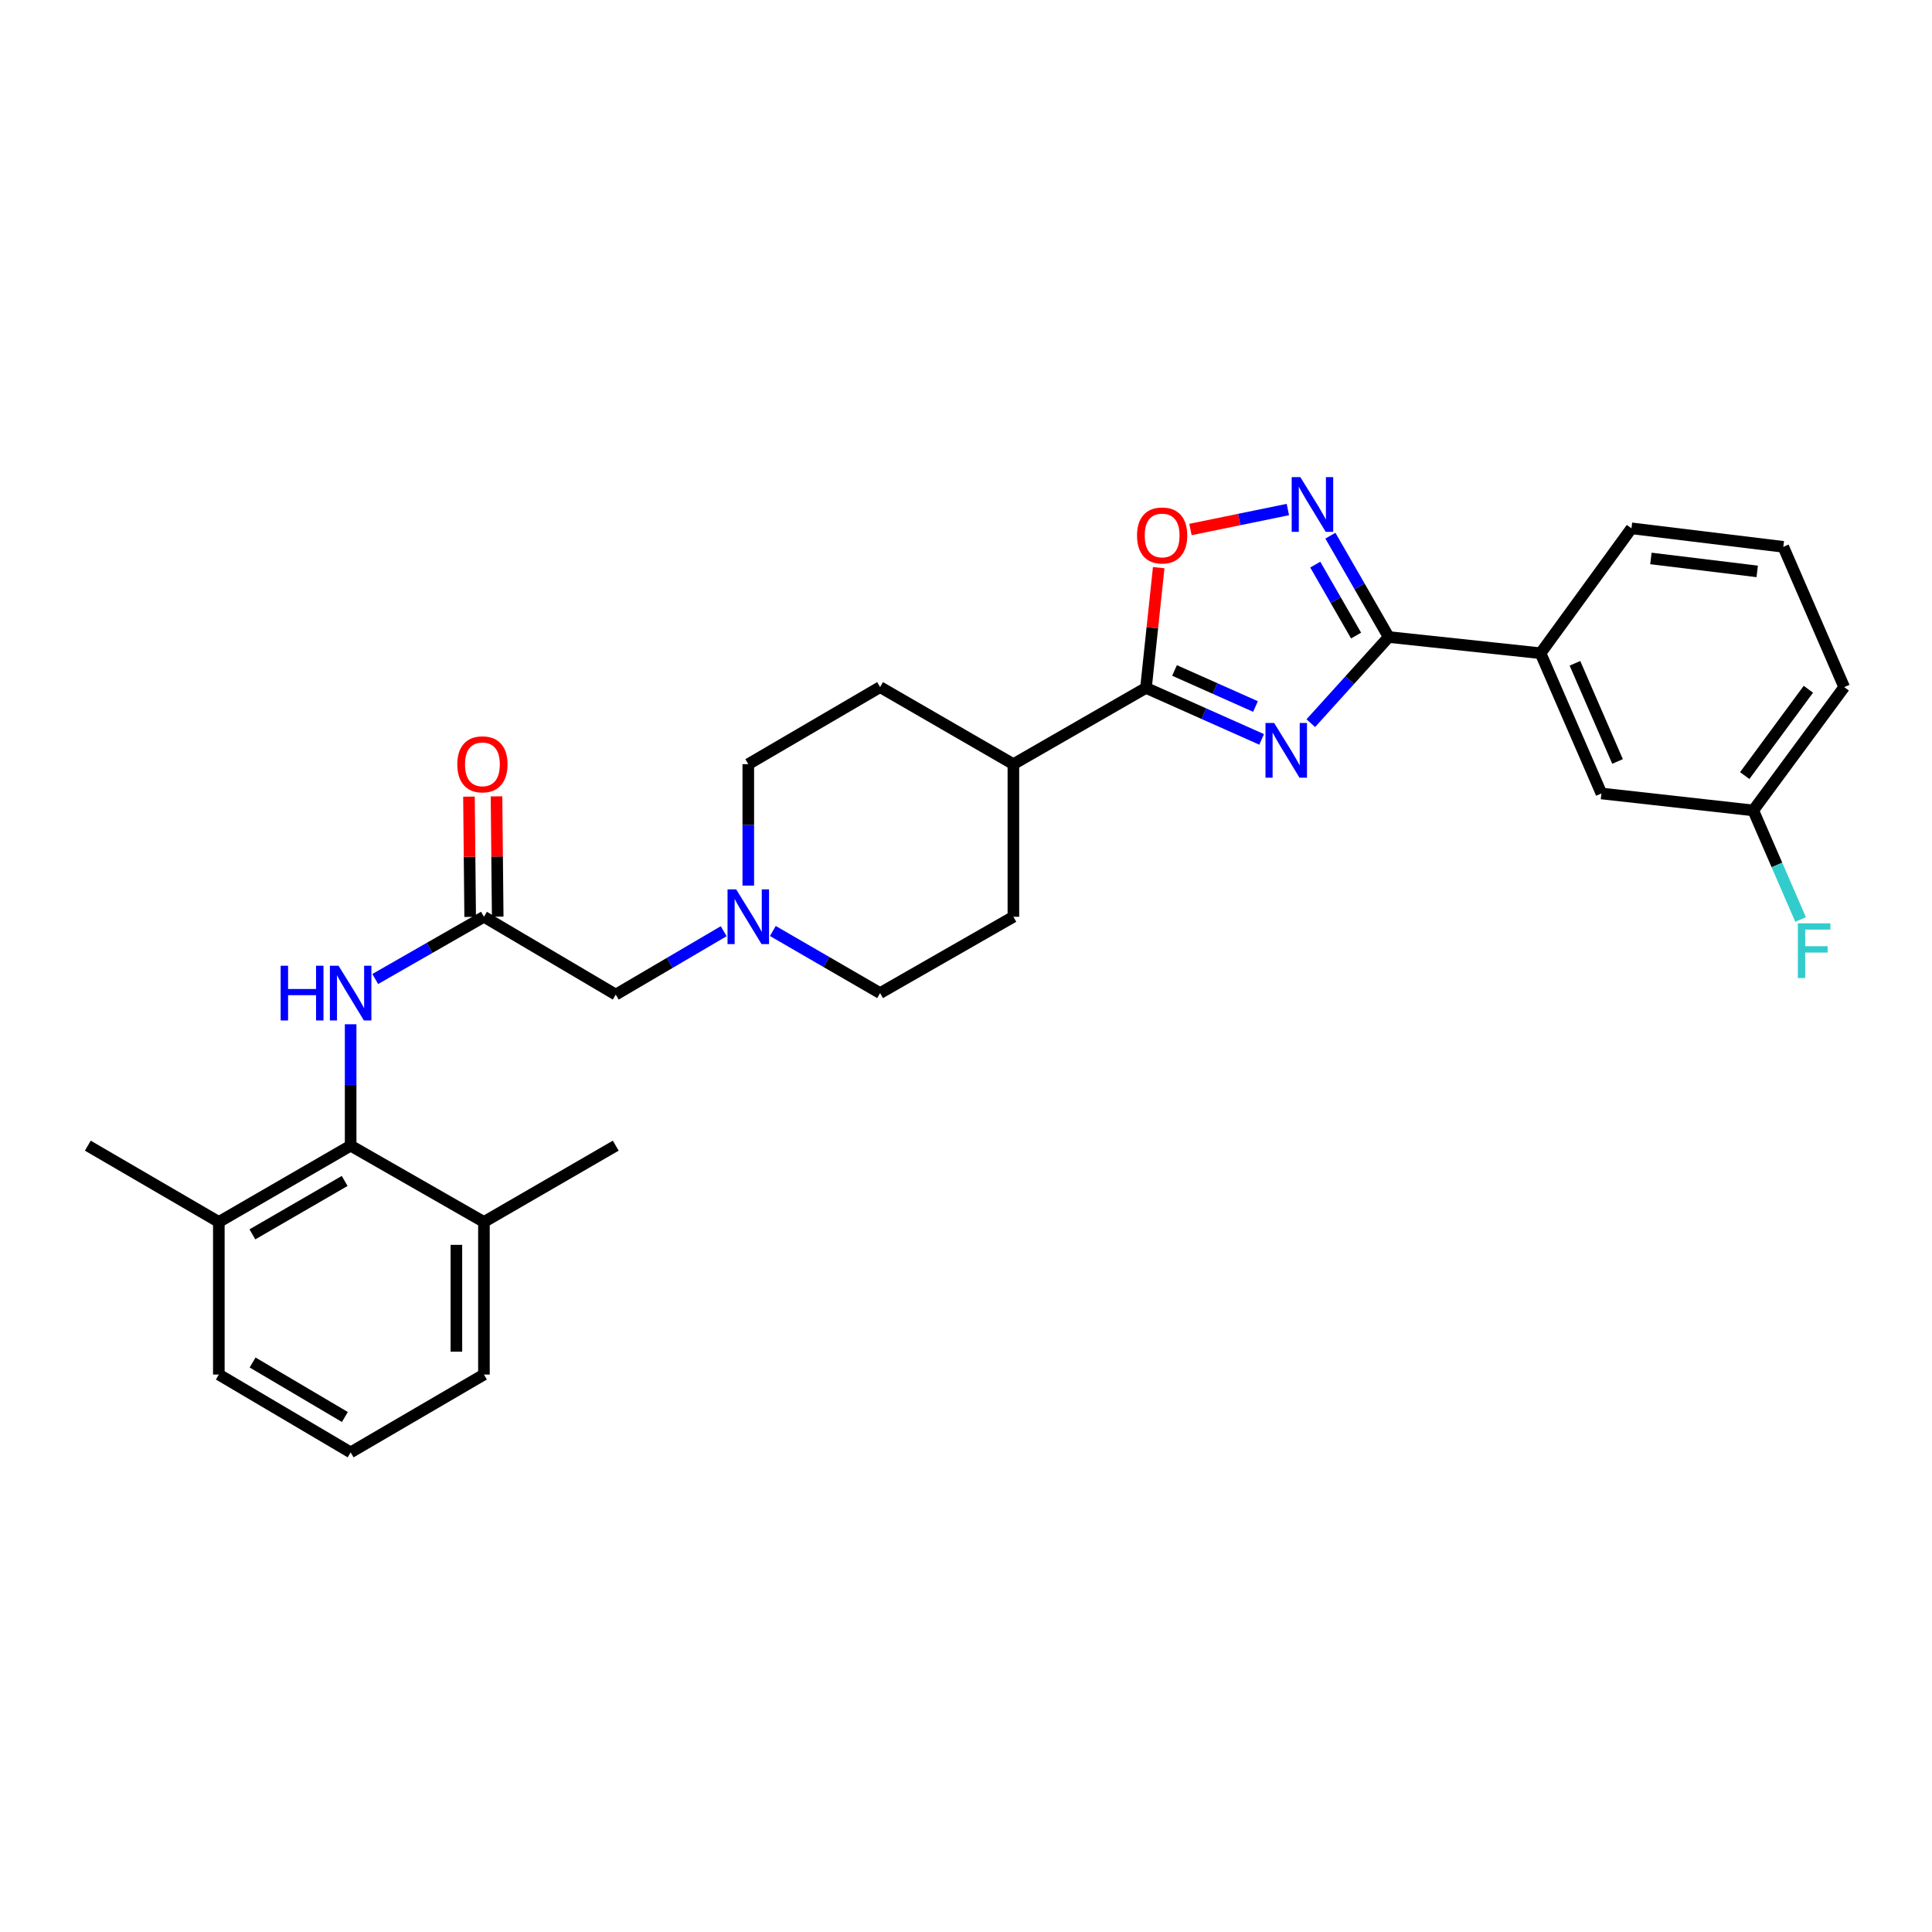 <?xml version='1.0' encoding='iso-8859-1'?>
<svg version='1.1' baseProfile='full'
              xmlns='http://www.w3.org/2000/svg'
                      xmlns:rdkit='http://www.rdkit.org/xml'
                      xmlns:xlink='http://www.w3.org/1999/xlink'
                  xml:space='preserve'
width='1000px' height='1000px' viewBox='0 0 1000 1000'>
<!-- END OF HEADER -->
<rect style='opacity:1.0;fill:#FFFFFF;stroke:none' width='1000' height='1000' x='0' y='0'> </rect>
<path class='bond-0' d='M 678.47,374.309 L 698.632,352.016' style='fill:none;fill-rule:evenodd;stroke:#0000FF;stroke-width:6px;stroke-linecap:butt;stroke-linejoin:miter;stroke-opacity:1' />
<path class='bond-0' d='M 698.632,352.016 L 718.794,329.722' style='fill:none;fill-rule:evenodd;stroke:#000000;stroke-width:6px;stroke-linecap:butt;stroke-linejoin:miter;stroke-opacity:1' />
<path class='bond-1' d='M 653.026,382.706 L 623.092,369.381' style='fill:none;fill-rule:evenodd;stroke:#0000FF;stroke-width:6px;stroke-linecap:butt;stroke-linejoin:miter;stroke-opacity:1' />
<path class='bond-1' d='M 623.092,369.381 L 593.157,356.056' style='fill:none;fill-rule:evenodd;stroke:#000000;stroke-width:6px;stroke-linecap:butt;stroke-linejoin:miter;stroke-opacity:1' />
<path class='bond-1' d='M 649.843,365.684 L 628.889,356.357' style='fill:none;fill-rule:evenodd;stroke:#0000FF;stroke-width:6px;stroke-linecap:butt;stroke-linejoin:miter;stroke-opacity:1' />
<path class='bond-1' d='M 628.889,356.357 L 607.935,347.03' style='fill:none;fill-rule:evenodd;stroke:#000000;stroke-width:6px;stroke-linecap:butt;stroke-linejoin:miter;stroke-opacity:1' />
<path class='bond-2' d='M 718.794,329.722 L 703.701,303.493' style='fill:none;fill-rule:evenodd;stroke:#000000;stroke-width:6px;stroke-linecap:butt;stroke-linejoin:miter;stroke-opacity:1' />
<path class='bond-2' d='M 703.701,303.493 L 688.607,277.264' style='fill:none;fill-rule:evenodd;stroke:#0000FF;stroke-width:6px;stroke-linecap:butt;stroke-linejoin:miter;stroke-opacity:1' />
<path class='bond-2' d='M 701.91,328.964 L 691.344,310.604' style='fill:none;fill-rule:evenodd;stroke:#000000;stroke-width:6px;stroke-linecap:butt;stroke-linejoin:miter;stroke-opacity:1' />
<path class='bond-2' d='M 691.344,310.604 L 680.779,292.243' style='fill:none;fill-rule:evenodd;stroke:#0000FF;stroke-width:6px;stroke-linecap:butt;stroke-linejoin:miter;stroke-opacity:1' />
<path class='bond-8' d='M 718.794,329.722 L 797.386,338.109' style='fill:none;fill-rule:evenodd;stroke:#000000;stroke-width:6px;stroke-linecap:butt;stroke-linejoin:miter;stroke-opacity:1' />
<path class='bond-3' d='M 593.157,356.056 L 596.452,324.939' style='fill:none;fill-rule:evenodd;stroke:#000000;stroke-width:6px;stroke-linecap:butt;stroke-linejoin:miter;stroke-opacity:1' />
<path class='bond-3' d='M 596.452,324.939 L 599.747,293.822' style='fill:none;fill-rule:evenodd;stroke:#FF0000;stroke-width:6px;stroke-linecap:butt;stroke-linejoin:miter;stroke-opacity:1' />
<path class='bond-9' d='M 593.157,356.056 L 524.529,395.53' style='fill:none;fill-rule:evenodd;stroke:#000000;stroke-width:6px;stroke-linecap:butt;stroke-linejoin:miter;stroke-opacity:1' />
<path class='bond-29' d='M 666.595,263.735 L 641.388,268.903' style='fill:none;fill-rule:evenodd;stroke:#0000FF;stroke-width:6px;stroke-linecap:butt;stroke-linejoin:miter;stroke-opacity:1' />
<path class='bond-29' d='M 641.388,268.903 L 616.181,274.071' style='fill:none;fill-rule:evenodd;stroke:#FF0000;stroke-width:6px;stroke-linecap:butt;stroke-linejoin:miter;stroke-opacity:1' />
<path class='bond-4' d='M 181.491,592.996 L 181.491,561.577' style='fill:none;fill-rule:evenodd;stroke:#000000;stroke-width:6px;stroke-linecap:butt;stroke-linejoin:miter;stroke-opacity:1' />
<path class='bond-4' d='M 181.491,561.577 L 181.491,530.158' style='fill:none;fill-rule:evenodd;stroke:#0000FF;stroke-width:6px;stroke-linecap:butt;stroke-linejoin:miter;stroke-opacity:1' />
<path class='bond-12' d='M 181.491,592.996 L 113.267,632.486' style='fill:none;fill-rule:evenodd;stroke:#000000;stroke-width:6px;stroke-linecap:butt;stroke-linejoin:miter;stroke-opacity:1' />
<path class='bond-12' d='M 178.399,611.258 L 130.642,638.901' style='fill:none;fill-rule:evenodd;stroke:#000000;stroke-width:6px;stroke-linecap:butt;stroke-linejoin:miter;stroke-opacity:1' />
<path class='bond-13' d='M 181.491,592.996 L 250.484,632.486' style='fill:none;fill-rule:evenodd;stroke:#000000;stroke-width:6px;stroke-linecap:butt;stroke-linejoin:miter;stroke-opacity:1' />
<path class='bond-5' d='M 194.219,506.736 L 222.351,490.627' style='fill:none;fill-rule:evenodd;stroke:#0000FF;stroke-width:6px;stroke-linecap:butt;stroke-linejoin:miter;stroke-opacity:1' />
<path class='bond-5' d='M 222.351,490.627 L 250.484,474.518' style='fill:none;fill-rule:evenodd;stroke:#000000;stroke-width:6px;stroke-linecap:butt;stroke-linejoin:miter;stroke-opacity:1' />
<path class='bond-6' d='M 250.484,474.518 L 318.708,514.8' style='fill:none;fill-rule:evenodd;stroke:#000000;stroke-width:6px;stroke-linecap:butt;stroke-linejoin:miter;stroke-opacity:1' />
<path class='bond-14' d='M 257.611,474.447 L 257.302,443.321' style='fill:none;fill-rule:evenodd;stroke:#000000;stroke-width:6px;stroke-linecap:butt;stroke-linejoin:miter;stroke-opacity:1' />
<path class='bond-14' d='M 257.302,443.321 L 256.993,412.195' style='fill:none;fill-rule:evenodd;stroke:#FF0000;stroke-width:6px;stroke-linecap:butt;stroke-linejoin:miter;stroke-opacity:1' />
<path class='bond-14' d='M 243.356,474.589 L 243.047,443.462' style='fill:none;fill-rule:evenodd;stroke:#000000;stroke-width:6px;stroke-linecap:butt;stroke-linejoin:miter;stroke-opacity:1' />
<path class='bond-14' d='M 243.047,443.462 L 242.738,412.336' style='fill:none;fill-rule:evenodd;stroke:#FF0000;stroke-width:6px;stroke-linecap:butt;stroke-linejoin:miter;stroke-opacity:1' />
<path class='bond-7' d='M 387.312,458.383 L 387.312,426.957' style='fill:none;fill-rule:evenodd;stroke:#0000FF;stroke-width:6px;stroke-linecap:butt;stroke-linejoin:miter;stroke-opacity:1' />
<path class='bond-7' d='M 387.312,426.957 L 387.312,395.53' style='fill:none;fill-rule:evenodd;stroke:#000000;stroke-width:6px;stroke-linecap:butt;stroke-linejoin:miter;stroke-opacity:1' />
<path class='bond-10' d='M 374.583,481.992 L 346.645,498.396' style='fill:none;fill-rule:evenodd;stroke:#0000FF;stroke-width:6px;stroke-linecap:butt;stroke-linejoin:miter;stroke-opacity:1' />
<path class='bond-10' d='M 346.645,498.396 L 318.708,514.8' style='fill:none;fill-rule:evenodd;stroke:#000000;stroke-width:6px;stroke-linecap:butt;stroke-linejoin:miter;stroke-opacity:1' />
<path class='bond-30' d='M 400.023,481.879 L 427.78,497.951' style='fill:none;fill-rule:evenodd;stroke:#0000FF;stroke-width:6px;stroke-linecap:butt;stroke-linejoin:miter;stroke-opacity:1' />
<path class='bond-30' d='M 427.78,497.951 L 455.536,514.024' style='fill:none;fill-rule:evenodd;stroke:#000000;stroke-width:6px;stroke-linecap:butt;stroke-linejoin:miter;stroke-opacity:1' />
<path class='bond-11' d='M 797.386,338.109 L 828.892,410.698' style='fill:none;fill-rule:evenodd;stroke:#000000;stroke-width:6px;stroke-linecap:butt;stroke-linejoin:miter;stroke-opacity:1' />
<path class='bond-11' d='M 815.189,343.321 L 837.244,394.133' style='fill:none;fill-rule:evenodd;stroke:#000000;stroke-width:6px;stroke-linecap:butt;stroke-linejoin:miter;stroke-opacity:1' />
<path class='bond-21' d='M 797.386,338.109 L 844.447,273.465' style='fill:none;fill-rule:evenodd;stroke:#000000;stroke-width:6px;stroke-linecap:butt;stroke-linejoin:miter;stroke-opacity:1' />
<path class='bond-15' d='M 524.529,395.53 L 524.529,474.518' style='fill:none;fill-rule:evenodd;stroke:#000000;stroke-width:6px;stroke-linecap:butt;stroke-linejoin:miter;stroke-opacity:1' />
<path class='bond-16' d='M 524.529,395.53 L 455.536,355.645' style='fill:none;fill-rule:evenodd;stroke:#000000;stroke-width:6px;stroke-linecap:butt;stroke-linejoin:miter;stroke-opacity:1' />
<path class='bond-19' d='M 828.892,410.698 L 907.484,419.473' style='fill:none;fill-rule:evenodd;stroke:#000000;stroke-width:6px;stroke-linecap:butt;stroke-linejoin:miter;stroke-opacity:1' />
<path class='bond-25' d='M 113.267,632.486 L 113.267,711.465' style='fill:none;fill-rule:evenodd;stroke:#000000;stroke-width:6px;stroke-linecap:butt;stroke-linejoin:miter;stroke-opacity:1' />
<path class='bond-27' d='M 113.267,632.486 L 45.455,592.996' style='fill:none;fill-rule:evenodd;stroke:#000000;stroke-width:6px;stroke-linecap:butt;stroke-linejoin:miter;stroke-opacity:1' />
<path class='bond-24' d='M 250.484,632.486 L 250.484,711.465' style='fill:none;fill-rule:evenodd;stroke:#000000;stroke-width:6px;stroke-linecap:butt;stroke-linejoin:miter;stroke-opacity:1' />
<path class='bond-24' d='M 236.227,644.333 L 236.227,699.618' style='fill:none;fill-rule:evenodd;stroke:#000000;stroke-width:6px;stroke-linecap:butt;stroke-linejoin:miter;stroke-opacity:1' />
<path class='bond-26' d='M 250.484,632.486 L 318.708,592.996' style='fill:none;fill-rule:evenodd;stroke:#000000;stroke-width:6px;stroke-linecap:butt;stroke-linejoin:miter;stroke-opacity:1' />
<path class='bond-17' d='M 524.529,474.518 L 455.536,514.024' style='fill:none;fill-rule:evenodd;stroke:#000000;stroke-width:6px;stroke-linecap:butt;stroke-linejoin:miter;stroke-opacity:1' />
<path class='bond-18' d='M 455.536,355.645 L 387.312,395.53' style='fill:none;fill-rule:evenodd;stroke:#000000;stroke-width:6px;stroke-linecap:butt;stroke-linejoin:miter;stroke-opacity:1' />
<path class='bond-20' d='M 907.484,419.473 L 919.735,447.706' style='fill:none;fill-rule:evenodd;stroke:#000000;stroke-width:6px;stroke-linecap:butt;stroke-linejoin:miter;stroke-opacity:1' />
<path class='bond-20' d='M 919.735,447.706 L 931.987,475.938' style='fill:none;fill-rule:evenodd;stroke:#33CCCC;stroke-width:6px;stroke-linecap:butt;stroke-linejoin:miter;stroke-opacity:1' />
<path class='bond-31' d='M 907.484,419.473 L 954.545,355.645' style='fill:none;fill-rule:evenodd;stroke:#000000;stroke-width:6px;stroke-linecap:butt;stroke-linejoin:miter;stroke-opacity:1' />
<path class='bond-31' d='M 903.069,401.439 L 936.012,356.759' style='fill:none;fill-rule:evenodd;stroke:#000000;stroke-width:6px;stroke-linecap:butt;stroke-linejoin:miter;stroke-opacity:1' />
<path class='bond-23' d='M 844.447,273.465 L 923.039,283.041' style='fill:none;fill-rule:evenodd;stroke:#000000;stroke-width:6px;stroke-linecap:butt;stroke-linejoin:miter;stroke-opacity:1' />
<path class='bond-23' d='M 854.512,289.053 L 909.526,295.756' style='fill:none;fill-rule:evenodd;stroke:#000000;stroke-width:6px;stroke-linecap:butt;stroke-linejoin:miter;stroke-opacity:1' />
<path class='bond-22' d='M 181.491,751.747 L 250.484,711.465' style='fill:none;fill-rule:evenodd;stroke:#000000;stroke-width:6px;stroke-linecap:butt;stroke-linejoin:miter;stroke-opacity:1' />
<path class='bond-32' d='M 181.491,751.747 L 113.267,711.465' style='fill:none;fill-rule:evenodd;stroke:#000000;stroke-width:6px;stroke-linecap:butt;stroke-linejoin:miter;stroke-opacity:1' />
<path class='bond-32' d='M 178.506,733.429 L 130.749,705.231' style='fill:none;fill-rule:evenodd;stroke:#000000;stroke-width:6px;stroke-linecap:butt;stroke-linejoin:miter;stroke-opacity:1' />
<path class='bond-28' d='M 923.039,283.041 L 954.545,355.645' style='fill:none;fill-rule:evenodd;stroke:#000000;stroke-width:6px;stroke-linecap:butt;stroke-linejoin:miter;stroke-opacity:1' />
<path  class='atom-0' d='M 659.493 374.211
L 668.773 389.211
Q 669.693 390.691, 671.173 393.371
Q 672.653 396.051, 672.733 396.211
L 672.733 374.211
L 676.493 374.211
L 676.493 402.531
L 672.613 402.531
L 662.653 386.131
Q 661.493 384.211, 660.253 382.011
Q 659.053 379.811, 658.693 379.131
L 658.693 402.531
L 655.013 402.531
L 655.013 374.211
L 659.493 374.211
' fill='#0000FF'/>
<path  class='atom-3' d='M 673.06 246.965
L 682.34 261.965
Q 683.26 263.445, 684.74 266.125
Q 686.22 268.805, 686.3 268.965
L 686.3 246.965
L 690.06 246.965
L 690.06 275.285
L 686.18 275.285
L 676.22 258.885
Q 675.06 256.965, 673.82 254.765
Q 672.62 252.565, 672.26 251.885
L 672.26 275.285
L 668.58 275.285
L 668.58 246.965
L 673.06 246.965
' fill='#0000FF'/>
<path  class='atom-4' d='M 588.521 277.157
Q 588.521 270.357, 591.881 266.557
Q 595.241 262.757, 601.521 262.757
Q 607.801 262.757, 611.161 266.557
Q 614.521 270.357, 614.521 277.157
Q 614.521 284.037, 611.121 287.957
Q 607.721 291.837, 601.521 291.837
Q 595.281 291.837, 591.881 287.957
Q 588.521 284.077, 588.521 277.157
M 601.521 288.637
Q 605.841 288.637, 608.161 285.757
Q 610.521 282.837, 610.521 277.157
Q 610.521 271.597, 608.161 268.797
Q 605.841 265.957, 601.521 265.957
Q 597.201 265.957, 594.841 268.757
Q 592.521 271.557, 592.521 277.157
Q 592.521 282.877, 594.841 285.757
Q 597.201 288.637, 601.521 288.637
' fill='#FF0000'/>
<path  class='atom-6' d='M 145.271 499.864
L 149.111 499.864
L 149.111 511.904
L 163.591 511.904
L 163.591 499.864
L 167.431 499.864
L 167.431 528.184
L 163.591 528.184
L 163.591 515.104
L 149.111 515.104
L 149.111 528.184
L 145.271 528.184
L 145.271 499.864
' fill='#0000FF'/>
<path  class='atom-6' d='M 175.231 499.864
L 184.511 514.864
Q 185.431 516.344, 186.911 519.024
Q 188.391 521.704, 188.471 521.864
L 188.471 499.864
L 192.231 499.864
L 192.231 528.184
L 188.351 528.184
L 178.391 511.784
Q 177.231 509.864, 175.991 507.664
Q 174.791 505.464, 174.431 504.784
L 174.431 528.184
L 170.751 528.184
L 170.751 499.864
L 175.231 499.864
' fill='#0000FF'/>
<path  class='atom-8' d='M 381.052 460.358
L 390.332 475.358
Q 391.252 476.838, 392.732 479.518
Q 394.212 482.198, 394.292 482.358
L 394.292 460.358
L 398.052 460.358
L 398.052 488.678
L 394.172 488.678
L 384.212 472.278
Q 383.052 470.358, 381.812 468.158
Q 380.612 465.958, 380.252 465.278
L 380.252 488.678
L 376.572 488.678
L 376.572 460.358
L 381.052 460.358
' fill='#0000FF'/>
<path  class='atom-15' d='M 236.699 395.61
Q 236.699 388.81, 240.059 385.01
Q 243.419 381.21, 249.699 381.21
Q 255.979 381.21, 259.339 385.01
Q 262.699 388.81, 262.699 395.61
Q 262.699 402.49, 259.299 406.41
Q 255.899 410.29, 249.699 410.29
Q 243.459 410.29, 240.059 406.41
Q 236.699 402.53, 236.699 395.61
M 249.699 407.09
Q 254.019 407.09, 256.339 404.21
Q 258.699 401.29, 258.699 395.61
Q 258.699 390.05, 256.339 387.25
Q 254.019 384.41, 249.699 384.41
Q 245.379 384.41, 243.019 387.21
Q 240.699 390.01, 240.699 395.61
Q 240.699 401.33, 243.019 404.21
Q 245.379 407.09, 249.699 407.09
' fill='#FF0000'/>
<path  class='atom-21' d='M 930.57 477.917
L 947.41 477.917
L 947.41 481.157
L 934.37 481.157
L 934.37 489.757
L 945.97 489.757
L 945.97 493.037
L 934.37 493.037
L 934.37 506.237
L 930.57 506.237
L 930.57 477.917
' fill='#33CCCC'/>
</svg>
